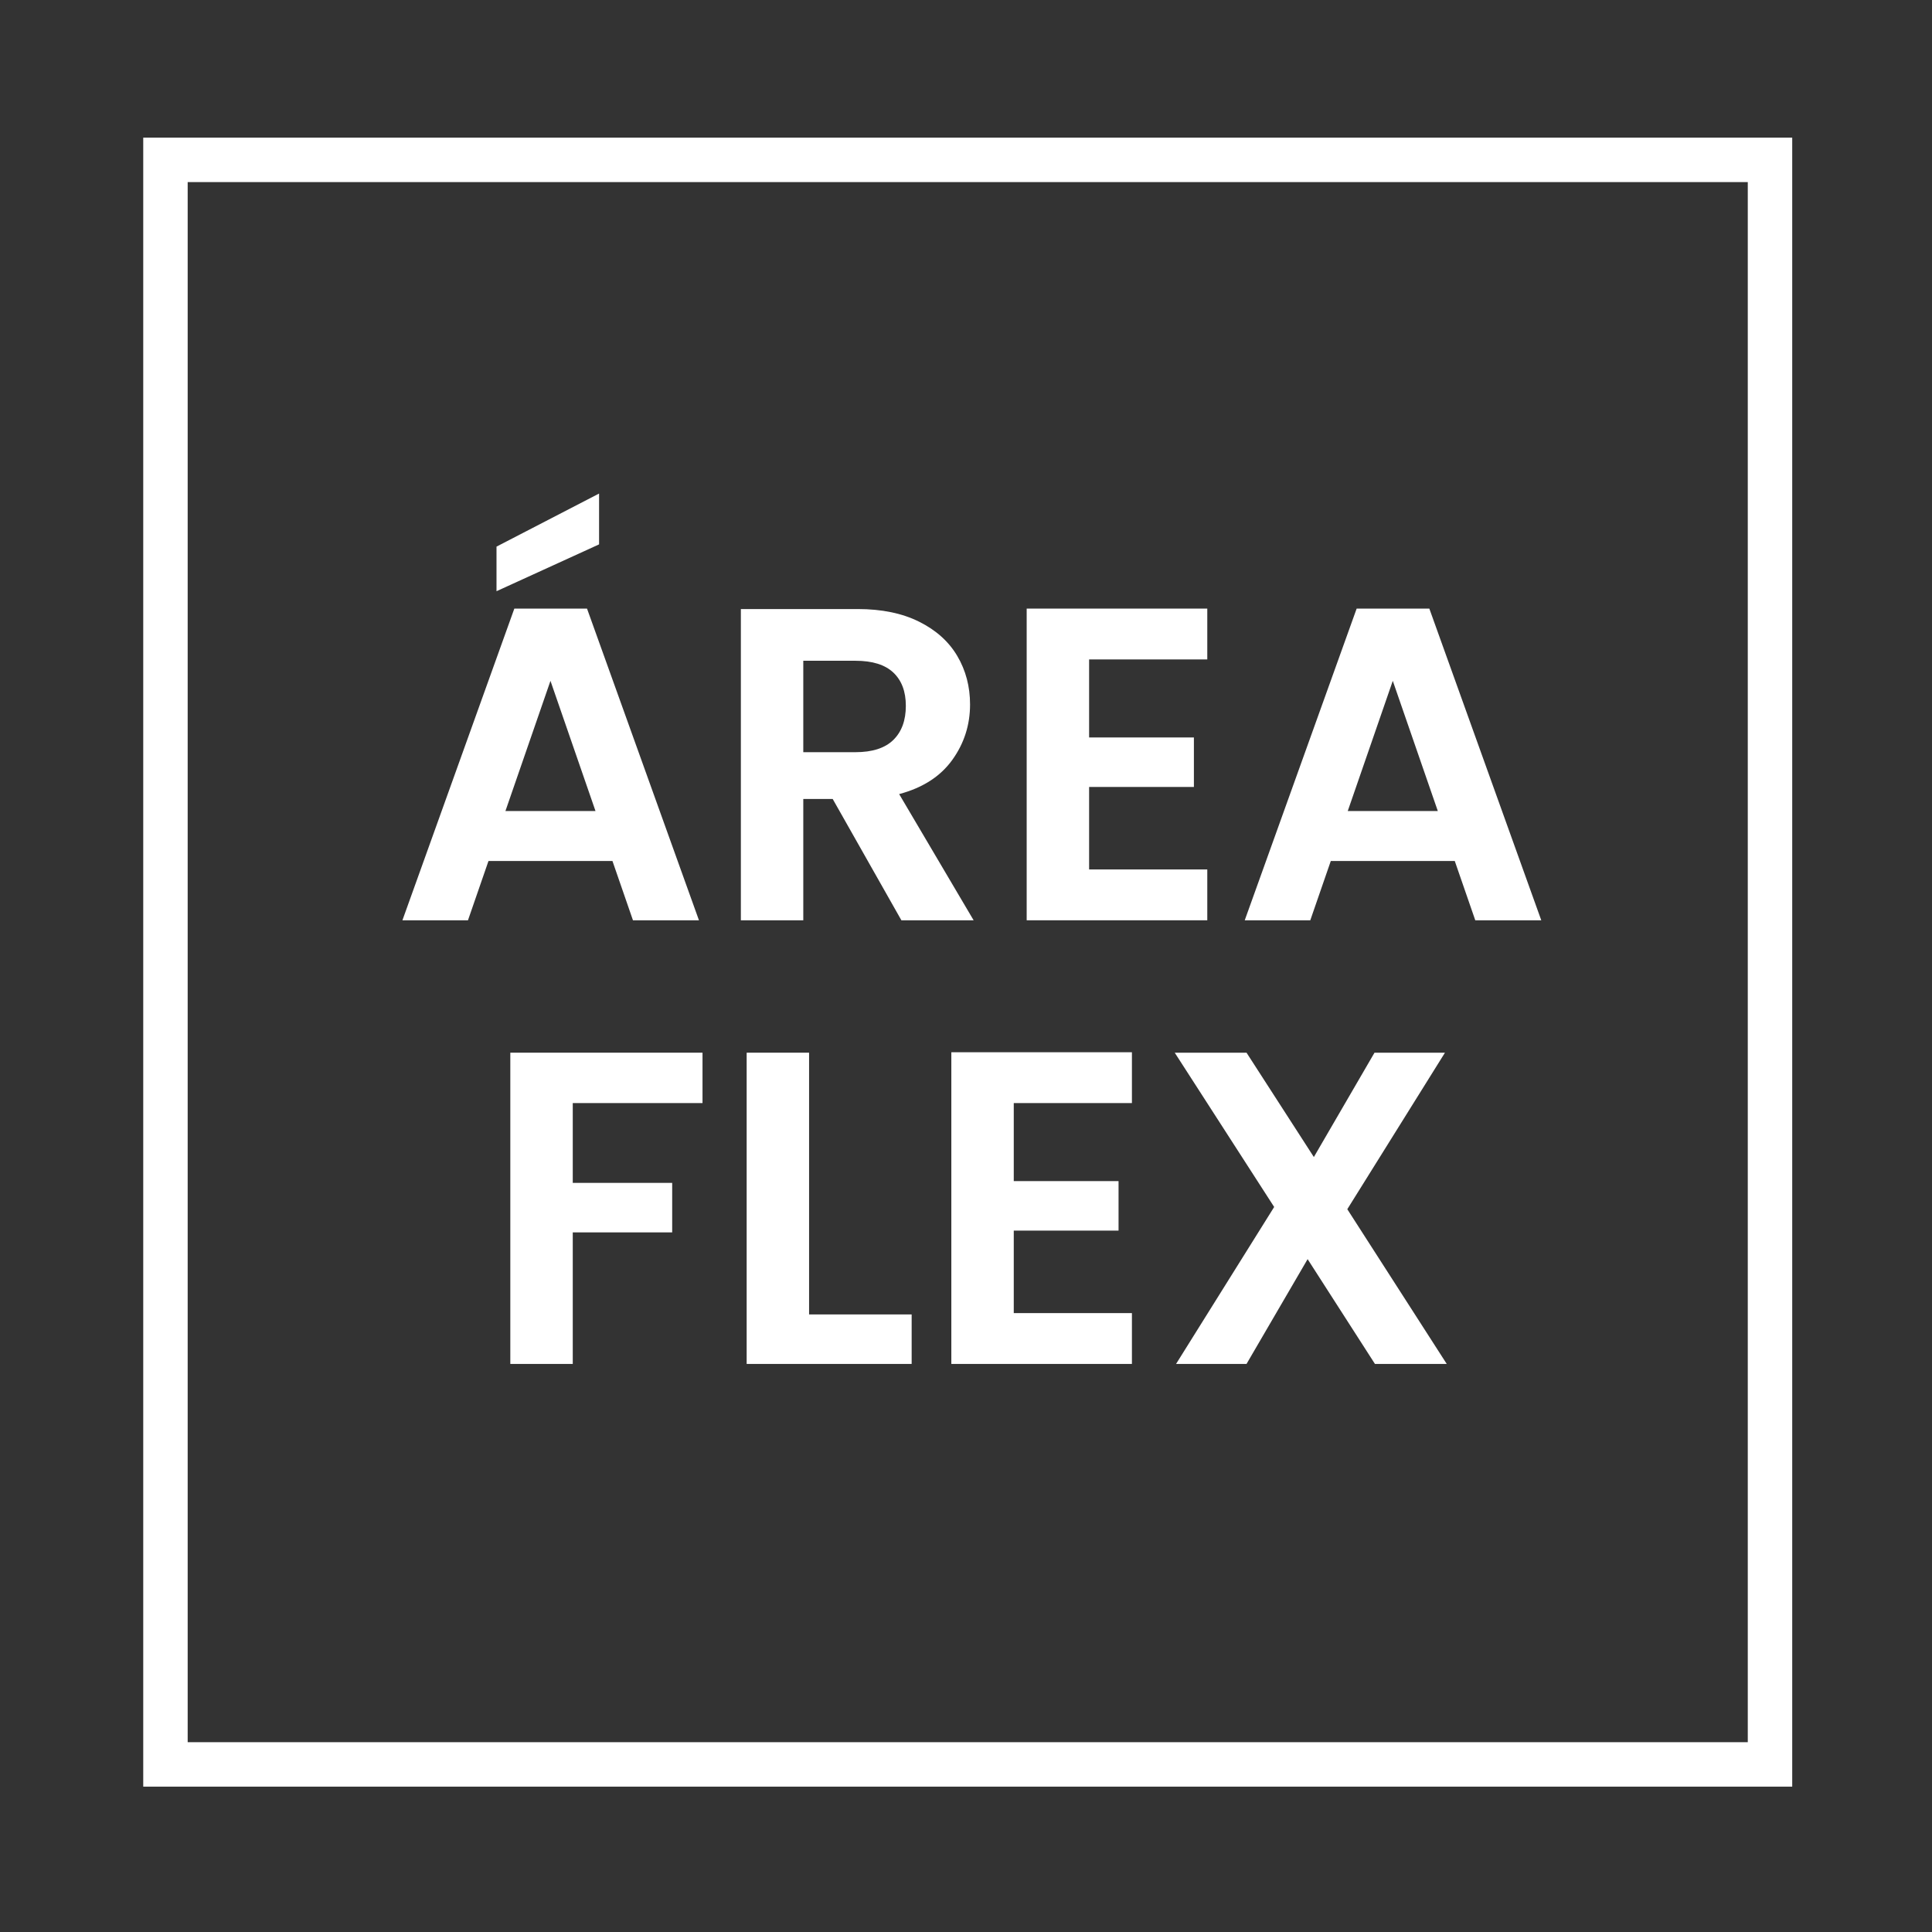 <svg width="100" height="100" viewBox="0 0 100 100" fill="none" xmlns="http://www.w3.org/2000/svg">
<rect x="0" y="0" width="100" height="100" fill="#333333" stroke="none"/>
<path d="M9.714 90.176H90.465V9.425H9.714V90.176ZM92.765 92.476H7.414V7.125H92.765V92.476Z" fill="white"/>
<path d="M30.823 41.979L28.492 35.24L26.161 41.979H30.823ZM31.008 28.177L25.699 30.601V28.293L31.008 25.546V28.177ZM31.7 44.564H25.284L24.222 47.634H20.829L26.622 31.501H30.384L36.178 47.634H32.762L31.7 44.564Z" fill="white"/>
<path d="M41.578 38.933H44.278C45.155 38.933 45.809 38.721 46.24 38.298C46.671 37.875 46.886 37.287 46.886 36.532C46.886 35.794 46.671 35.221 46.24 34.813C45.809 34.405 45.155 34.201 44.278 34.201H41.578V38.933ZM46.656 47.634L43.101 41.356H41.578V47.634H38.347V31.524H44.394C45.64 31.524 46.702 31.743 47.579 32.182C48.456 32.62 49.114 33.213 49.552 33.959C49.991 34.705 50.21 35.54 50.21 36.463C50.21 37.525 49.902 38.483 49.287 39.337C48.671 40.191 47.756 40.779 46.54 41.102L50.395 47.634H46.656" fill="white"/>
<path d="M56.372 34.132V38.171H61.796V40.733H56.372V45.003H62.489V47.634H53.141V31.501H62.489V34.132H56.372Z" fill="white"/>
<path d="M74.421 41.979L72.09 35.24L69.759 41.979H74.421ZM75.298 44.564H68.882L67.82 47.634H64.427L70.22 31.501H73.982L79.776 47.634H76.36L75.298 44.564Z" fill="white"/>
<path d="M36.362 54.487V57.095H29.646V61.226H34.792V63.788H29.646V70.597H26.414V54.487H36.362Z" fill="white"/>
<path d="M41.878 68.035H47.187V70.597H38.647V54.487H41.878V68.035Z" fill="white"/>
<path d="M52.472 57.095V61.134H57.896V63.696H52.472V67.966H58.588V70.597H49.241V54.464H58.588V57.095H52.472Z" fill="white"/>
<path d="M71.167 70.597L67.682 65.173L64.52 70.597H60.873L65.951 62.473L60.804 54.487H64.52L68.005 59.888L71.144 54.487H74.791L69.736 62.588L74.883 70.597H71.167Z" fill="white"/>
</svg>
